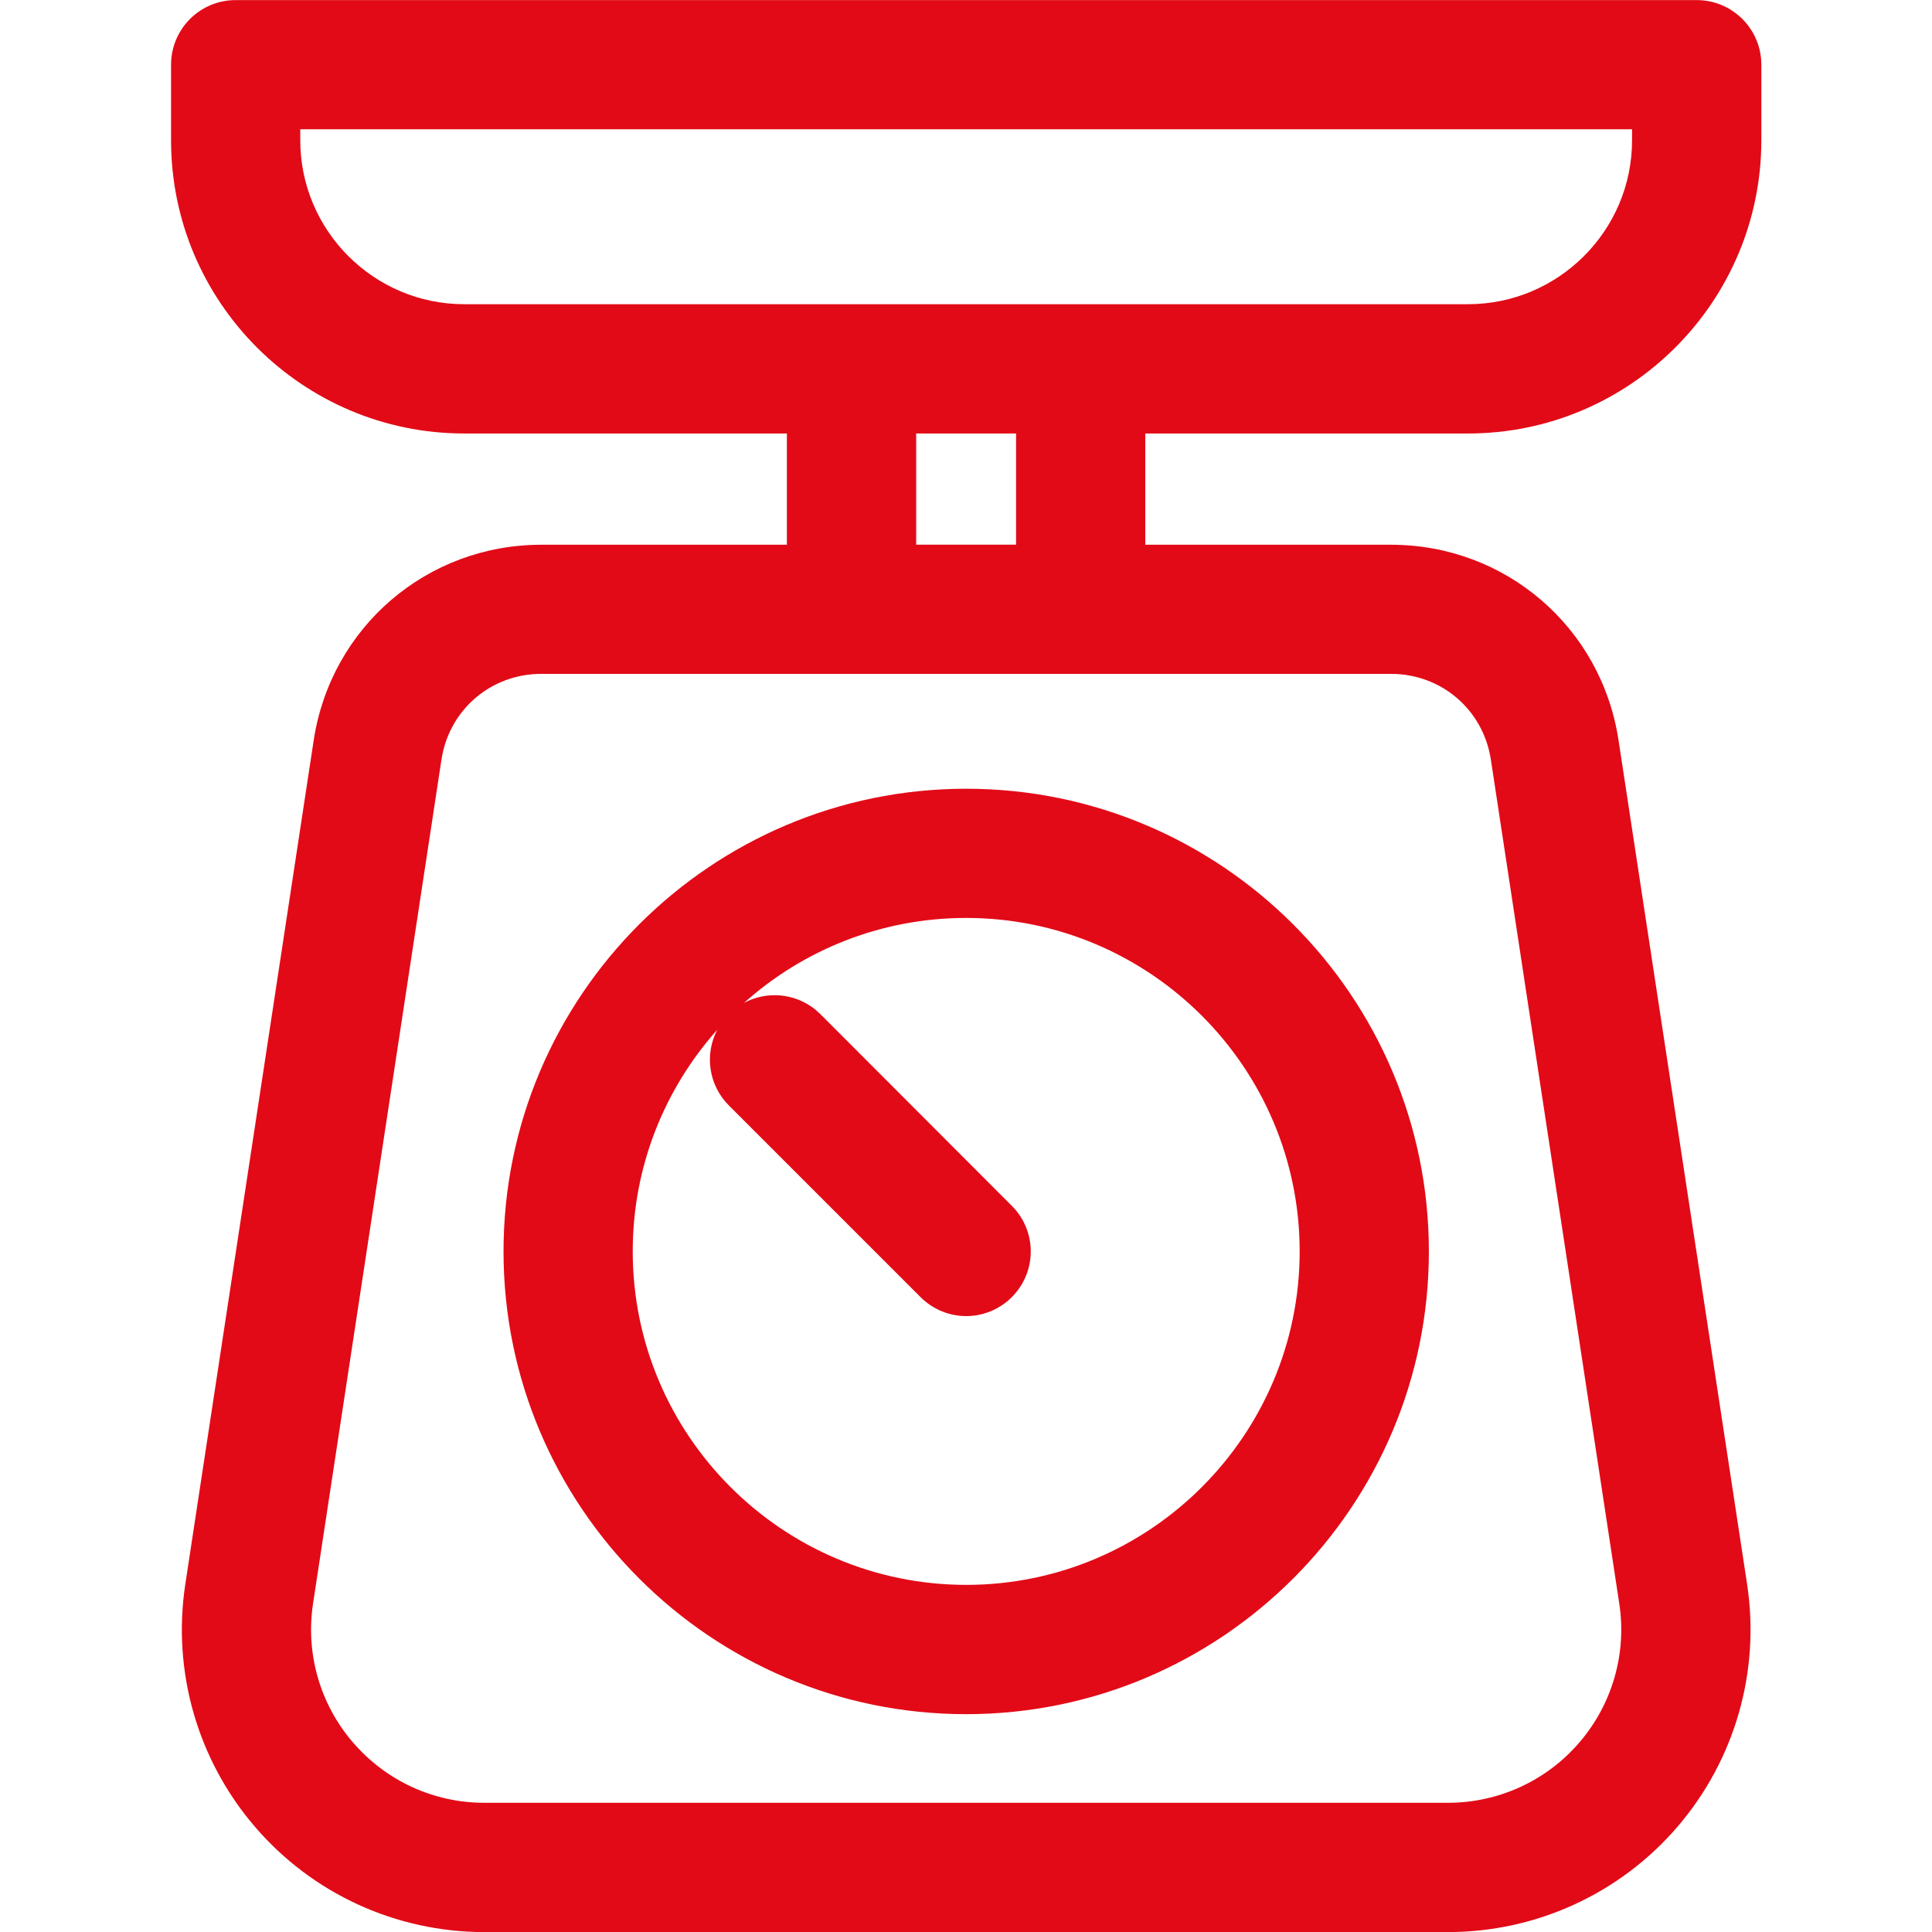 <svg width="24" height="24" viewBox="0 0 24 24" fill="none" xmlns="http://www.w3.org/2000/svg">
<g clip-path="url(#clip0_1294_14262)">
<path d="M21.077 0.001C21.52 0.001 21.88 0.361 21.88 0.804V1.742C21.88 3.751 20.245 5.385 18.236 5.385H14.227V6.767H17.279C18.701 6.767 19.892 7.79 20.106 9.195L21.703 19.679C21.868 20.762 21.552 21.862 20.838 22.693C20.123 23.525 19.083 24.001 17.987 24.001H6.017C4.92 24.001 3.881 23.525 3.167 22.693C2.453 21.862 2.137 20.762 2.302 19.679L3.897 9.195C4.112 7.79 5.303 6.767 6.725 6.767H9.775V5.385H5.767C3.758 5.385 2.125 3.752 2.125 1.743V0.804C2.125 0.36 2.484 0.001 2.928 0.001H21.077ZM6.724 8.371C6.098 8.371 5.579 8.817 5.484 9.436L3.889 19.919C3.794 20.54 3.975 21.169 4.384 21.645H4.385C4.794 22.122 5.388 22.395 6.016 22.395H17.987C18.615 22.395 19.211 22.122 19.62 21.645C20.029 21.169 20.21 20.54 20.115 19.919L18.52 9.436C18.425 8.817 17.906 8.371 17.279 8.371H6.724ZM12.002 9.798C15.172 9.798 17.75 12.376 17.75 15.546C17.75 18.716 15.172 21.294 12.002 21.294C8.832 21.294 6.255 18.716 6.255 15.546C6.255 12.376 8.832 9.798 12.002 9.798ZM12.002 11.403C10.944 11.403 9.976 11.802 9.243 12.458C9.524 12.307 9.875 12.336 10.129 12.542L10.19 12.597L12.569 14.979C12.883 15.292 12.883 15.8 12.569 16.113L12.568 16.115C12.413 16.269 12.207 16.349 12.002 16.349C11.8 16.349 11.593 16.271 11.435 16.113L9.055 13.733C8.8 13.479 8.751 13.095 8.91 12.792C8.257 13.524 7.86 14.489 7.86 15.545C7.86 17.829 9.718 19.687 12.002 19.688C14.286 19.688 16.144 17.829 16.145 15.546C16.145 13.262 14.286 11.403 12.002 11.403ZM11.381 6.766H12.622V5.385H11.381V6.766ZM3.73 1.742C3.73 2.865 4.644 3.779 5.767 3.779H18.236C19.359 3.779 20.274 2.865 20.274 1.743V1.606H3.73V1.742Z" fill="#E20A17"/>
</g>
<defs>
<clipPath id="clip0_1294_14262">
<rect width="24" height="24" fill="white"/>
</clipPath>
</defs>
</svg>
